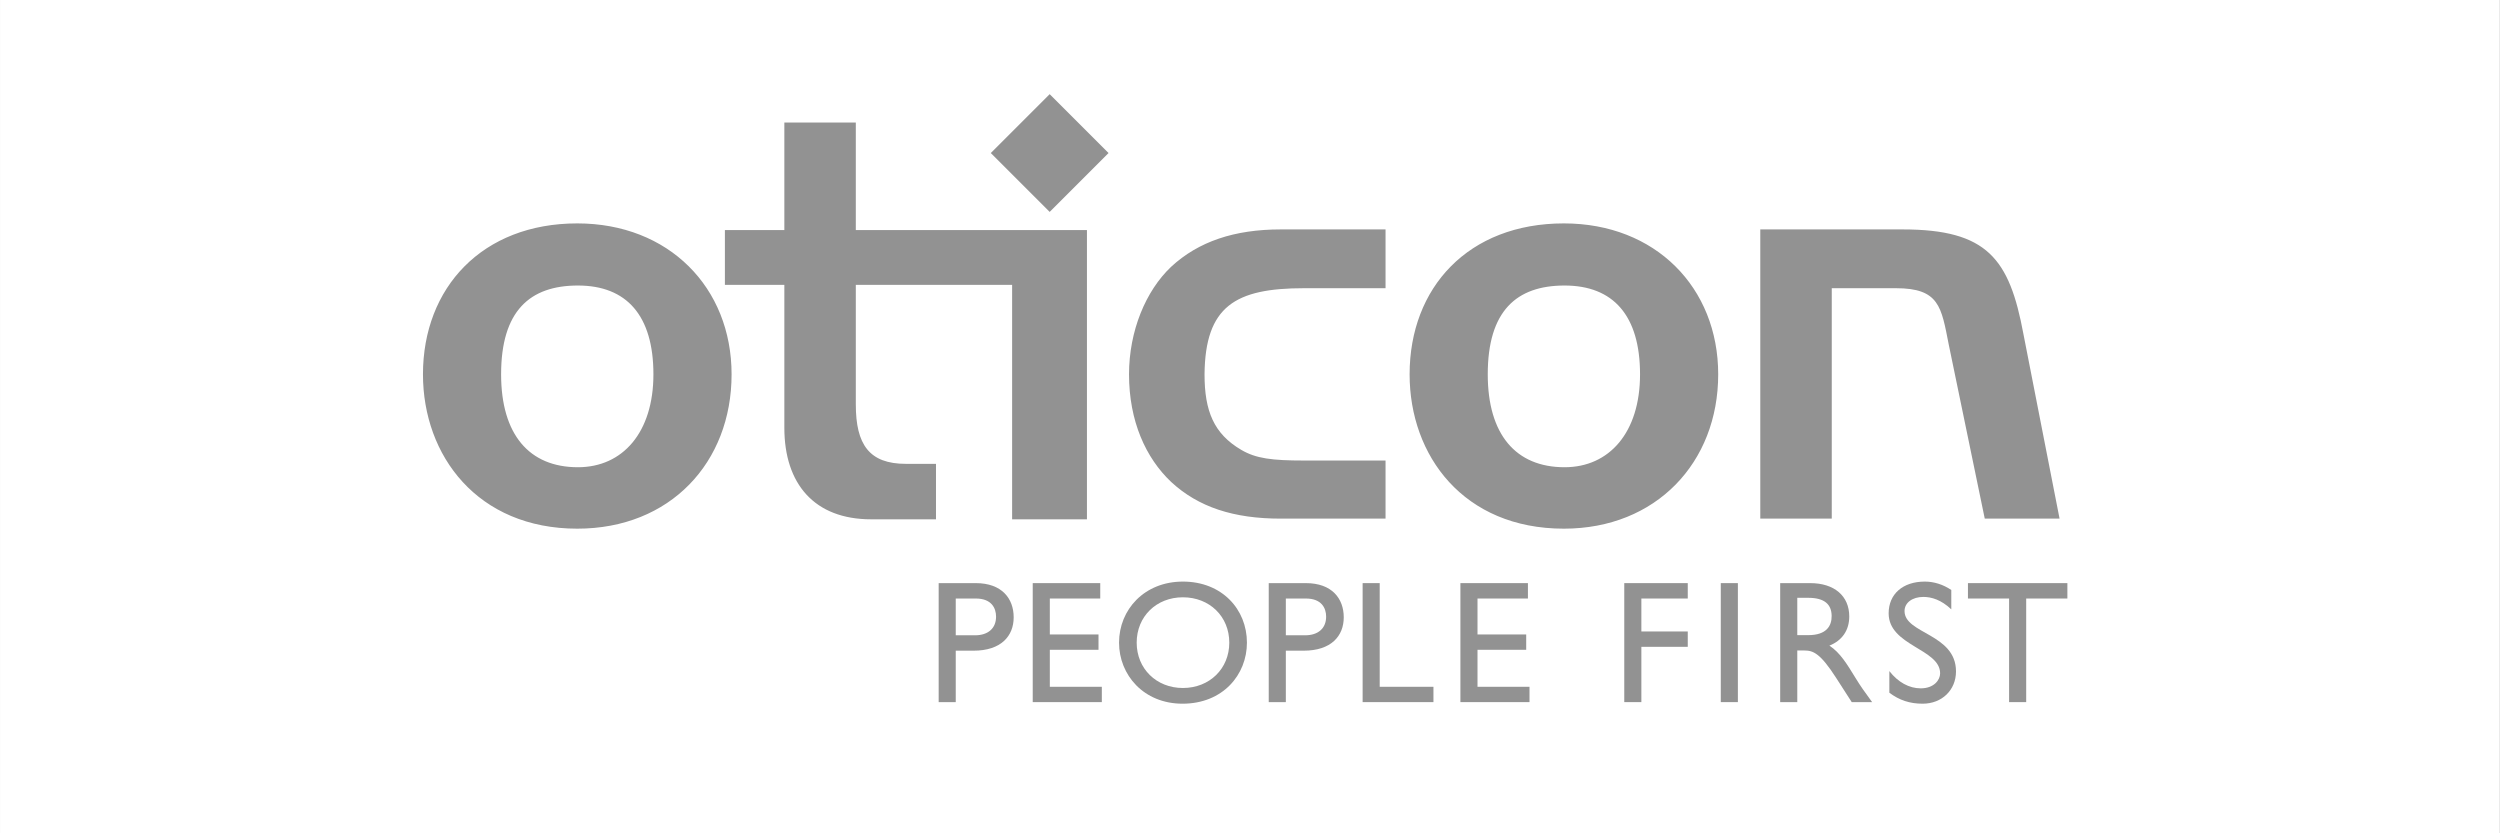 <?xml version="1.0" encoding="UTF-8"?>
<svg xmlns="http://www.w3.org/2000/svg" xmlns:xlink="http://www.w3.org/1999/xlink" xmlns:serif="http://www.serif.com/" viewBox="0 0 300 100" style="fill-rule:evenodd;clip-rule:evenodd;stroke-linejoin:round;stroke-miterlimit:2">
  <rect x="0" y="0" width="300" height="100" fill="#333333" stroke="none"/>
  <g transform="matrix(1,0,0,1,0,-100)">
    <g transform="matrix(0.755,0,0,0.066,20.16,100.984)">
      <path d="M-26.7-14.952h397.333v1518.81H-26.7z" style="fill:#fff"></path>
    </g>
    <g transform="matrix(2.49,0,0,2.49,50.756,109.744)">
      <g id="oticon">
        <g>
          <g>
            <path d="M33.04 3.462 30.203 6.299 27.365 3.462 30.203.625 33.04 3.462z" style="fill:#929292;fill-rule:nonzero"></path>
            <path d="M79.249 24.189H74.457V24.931H76.44V29.924H77.264V24.931H79.249V24.189z" style="fill:#929292;fill-rule:nonzero"></path>
            <path d="M73.654 24.519C73.25 24.249 72.814 24.115 72.377 24.115 71.325 24.115 70.635 24.711 70.635 25.645 70.635 27.216 73.116 27.351 73.116 28.537 73.116 28.855 72.822 29.26 72.182 29.26 71.62 29.26 71.089 28.966 70.669 28.428V29.471C71.148 29.832 71.653 30 72.275 30 73.2 30 73.881 29.345 73.881 28.445 73.881 26.62 71.401 26.637 71.401 25.536 71.401 25.132 71.78 24.854 72.309 24.854 72.696 24.854 73.166 24.989 73.654 25.453V24.519z" style="fill:#929292;fill-rule:nonzero"></path>
            <path d="M65.408 24.189V29.924H66.232V27.436H66.578C66.998 27.436 67.342 27.571 68.099 28.747L68.856 29.924H69.839C69.443 29.377 69.301 29.185 69.057 28.789 68.62 28.075 68.3 27.545 67.78 27.201 68.393 26.957 68.737 26.461 68.737 25.797 68.737 24.805 68.015 24.189 66.854 24.189H65.408zM66.232 24.897H66.762C67.56 24.897 67.879 25.224 67.888 25.763 67.897 26.242 67.645 26.696 66.762 26.696H66.232V24.897z" style="fill:#929292;fill-rule:nonzero"></path>
            <path d="M62.545 24.189h.824v5.735H62.545z" style="fill:#929292;fill-rule:nonzero"></path>
            <path d="M60.954 24.189H57.894V29.924H58.718V27.259H60.954V26.519H58.718V24.931H60.954V24.189z" style="fill:#929292;fill-rule:nonzero"></path>
            <path d="M53.251 24.189H49.997V29.924H53.327V29.185H50.821V27.402H53.168V26.663H50.821V24.931H53.251V24.189z" style="fill:#929292;fill-rule:nonzero"></path>
            <path d="M46.108 24.189H45.285V29.924H48.698V29.185H46.108V24.189z" style="fill:#929292;fill-rule:nonzero"></path>
            <path d="M40.76 24.189V29.924H41.584V27.445H42.441C43.77 27.445 44.375 26.738 44.375 25.837 44.375 24.931 43.804 24.189 42.55 24.189H40.76zM41.584 24.931H42.55C43.298 24.931 43.526 25.384 43.526 25.805 43.526 26.376 43.131 26.703 42.517 26.703H41.584V24.931z" style="fill:#929292;fill-rule:nonzero"></path>
            <path d="M33.546 27.058C33.546 28.612 34.731 30 36.606 30 38.548 30 39.709 28.605 39.709 27.058 39.709 25.459 38.514 24.115 36.623 24.115 34.765 24.115 33.546 25.468 33.546 27.058zM34.396 27.058C34.396 25.797 35.346 24.872 36.623 24.872 37.909 24.872 38.859 25.797 38.859 27.058 38.859 28.311 37.909 29.243 36.623 29.243 35.346 29.243 34.396 28.311 34.396 27.058z" style="fill:#929292;fill-rule:nonzero"></path>
            <path d="M32.64 24.189H29.386V29.924H32.716V29.185H30.21V27.402H32.556V26.663H30.21V24.931H32.64V24.189z" style="fill:#929292;fill-rule:nonzero"></path>
            <path d="M24.853 24.189V29.924H25.676V27.445H26.534C27.862 27.445 28.468 26.738 28.468 25.837 28.468 24.931 27.896 24.189 26.643 24.189H24.853zM25.676 24.931H26.643C27.392 24.931 27.619 25.384 27.619 25.805 27.619 26.376 27.224 26.703 26.61 26.703H25.676V24.931z" style="fill:#929292;fill-rule:nonzero"></path>
            <path d="M51.315 14.128C51.315 11.071 52.699 9.847 55.017 9.847 57.367 9.847 58.654 11.296 58.654 14.128 58.654 16.928 57.174 18.604 55.017 18.604 52.667 18.604 51.315 17.025 51.315 14.128zM62.421 14.128C62.421 9.943 59.395 6.853 54.984 6.853 50.381 6.853 47.549 9.943 47.549 14.128 47.549 18.057 50.156 21.565 54.984 21.565 59.427 21.565 62.421 18.379 62.421 14.128zm-58.655.0C3.766 11.07 5.15 9.847 7.468 9.847 9.818 9.847 11.106 11.296 11.106 14.128 11.106 16.928 9.625 18.604 7.468 18.604 5.118 18.604 3.766 17.025 3.766 14.128zm11.107.0C14.873 9.943 11.846 6.853 7.436 6.853 2.865 6.853.0 9.943.0 14.128.0 18.057 2.639 21.565 7.436 21.565 11.911 21.565 14.873 18.379 14.873 14.128zM28.393 9.815V21.114H31.999V7.174H20.86V1.992H17.416V7.174H14.551V9.814h2.865V16.703C17.416 19.408 18.864 21.114 21.601 21.114H24.724V18.441H23.275C21.504 18.441 20.86 17.51 20.86 15.577V9.814L28.393 9.815zM42.461 18.281C40.916 18.281 40.144 18.184 39.436 17.767 38.116 16.993 37.666 15.899 37.666 14.128 37.697 10.845 39.146 9.976 42.461 9.976H46.389V7.143H41.335C39.114 7.143 37.375 7.723 36.055 8.945 34.832 10.105 34.027 12.036 34.027 14.128 34.027 16.382 34.832 18.152 36.055 19.311 37.375 20.534 39.082 21.081 41.335 21.081H46.389V18.281H42.461zM64.449 7.143V21.081H67.894V9.976H70.985C73.078 9.976 73.173 10.877 73.529 12.68L75.267 21.081H78.872L77.133 12.197C76.458 8.559 75.395 7.143 71.307 7.143H64.449z" style="fill:#929292;fill-rule:nonzero"></path>
          </g>
        </g>
      </g>
    </g>
  </g>
</svg>

